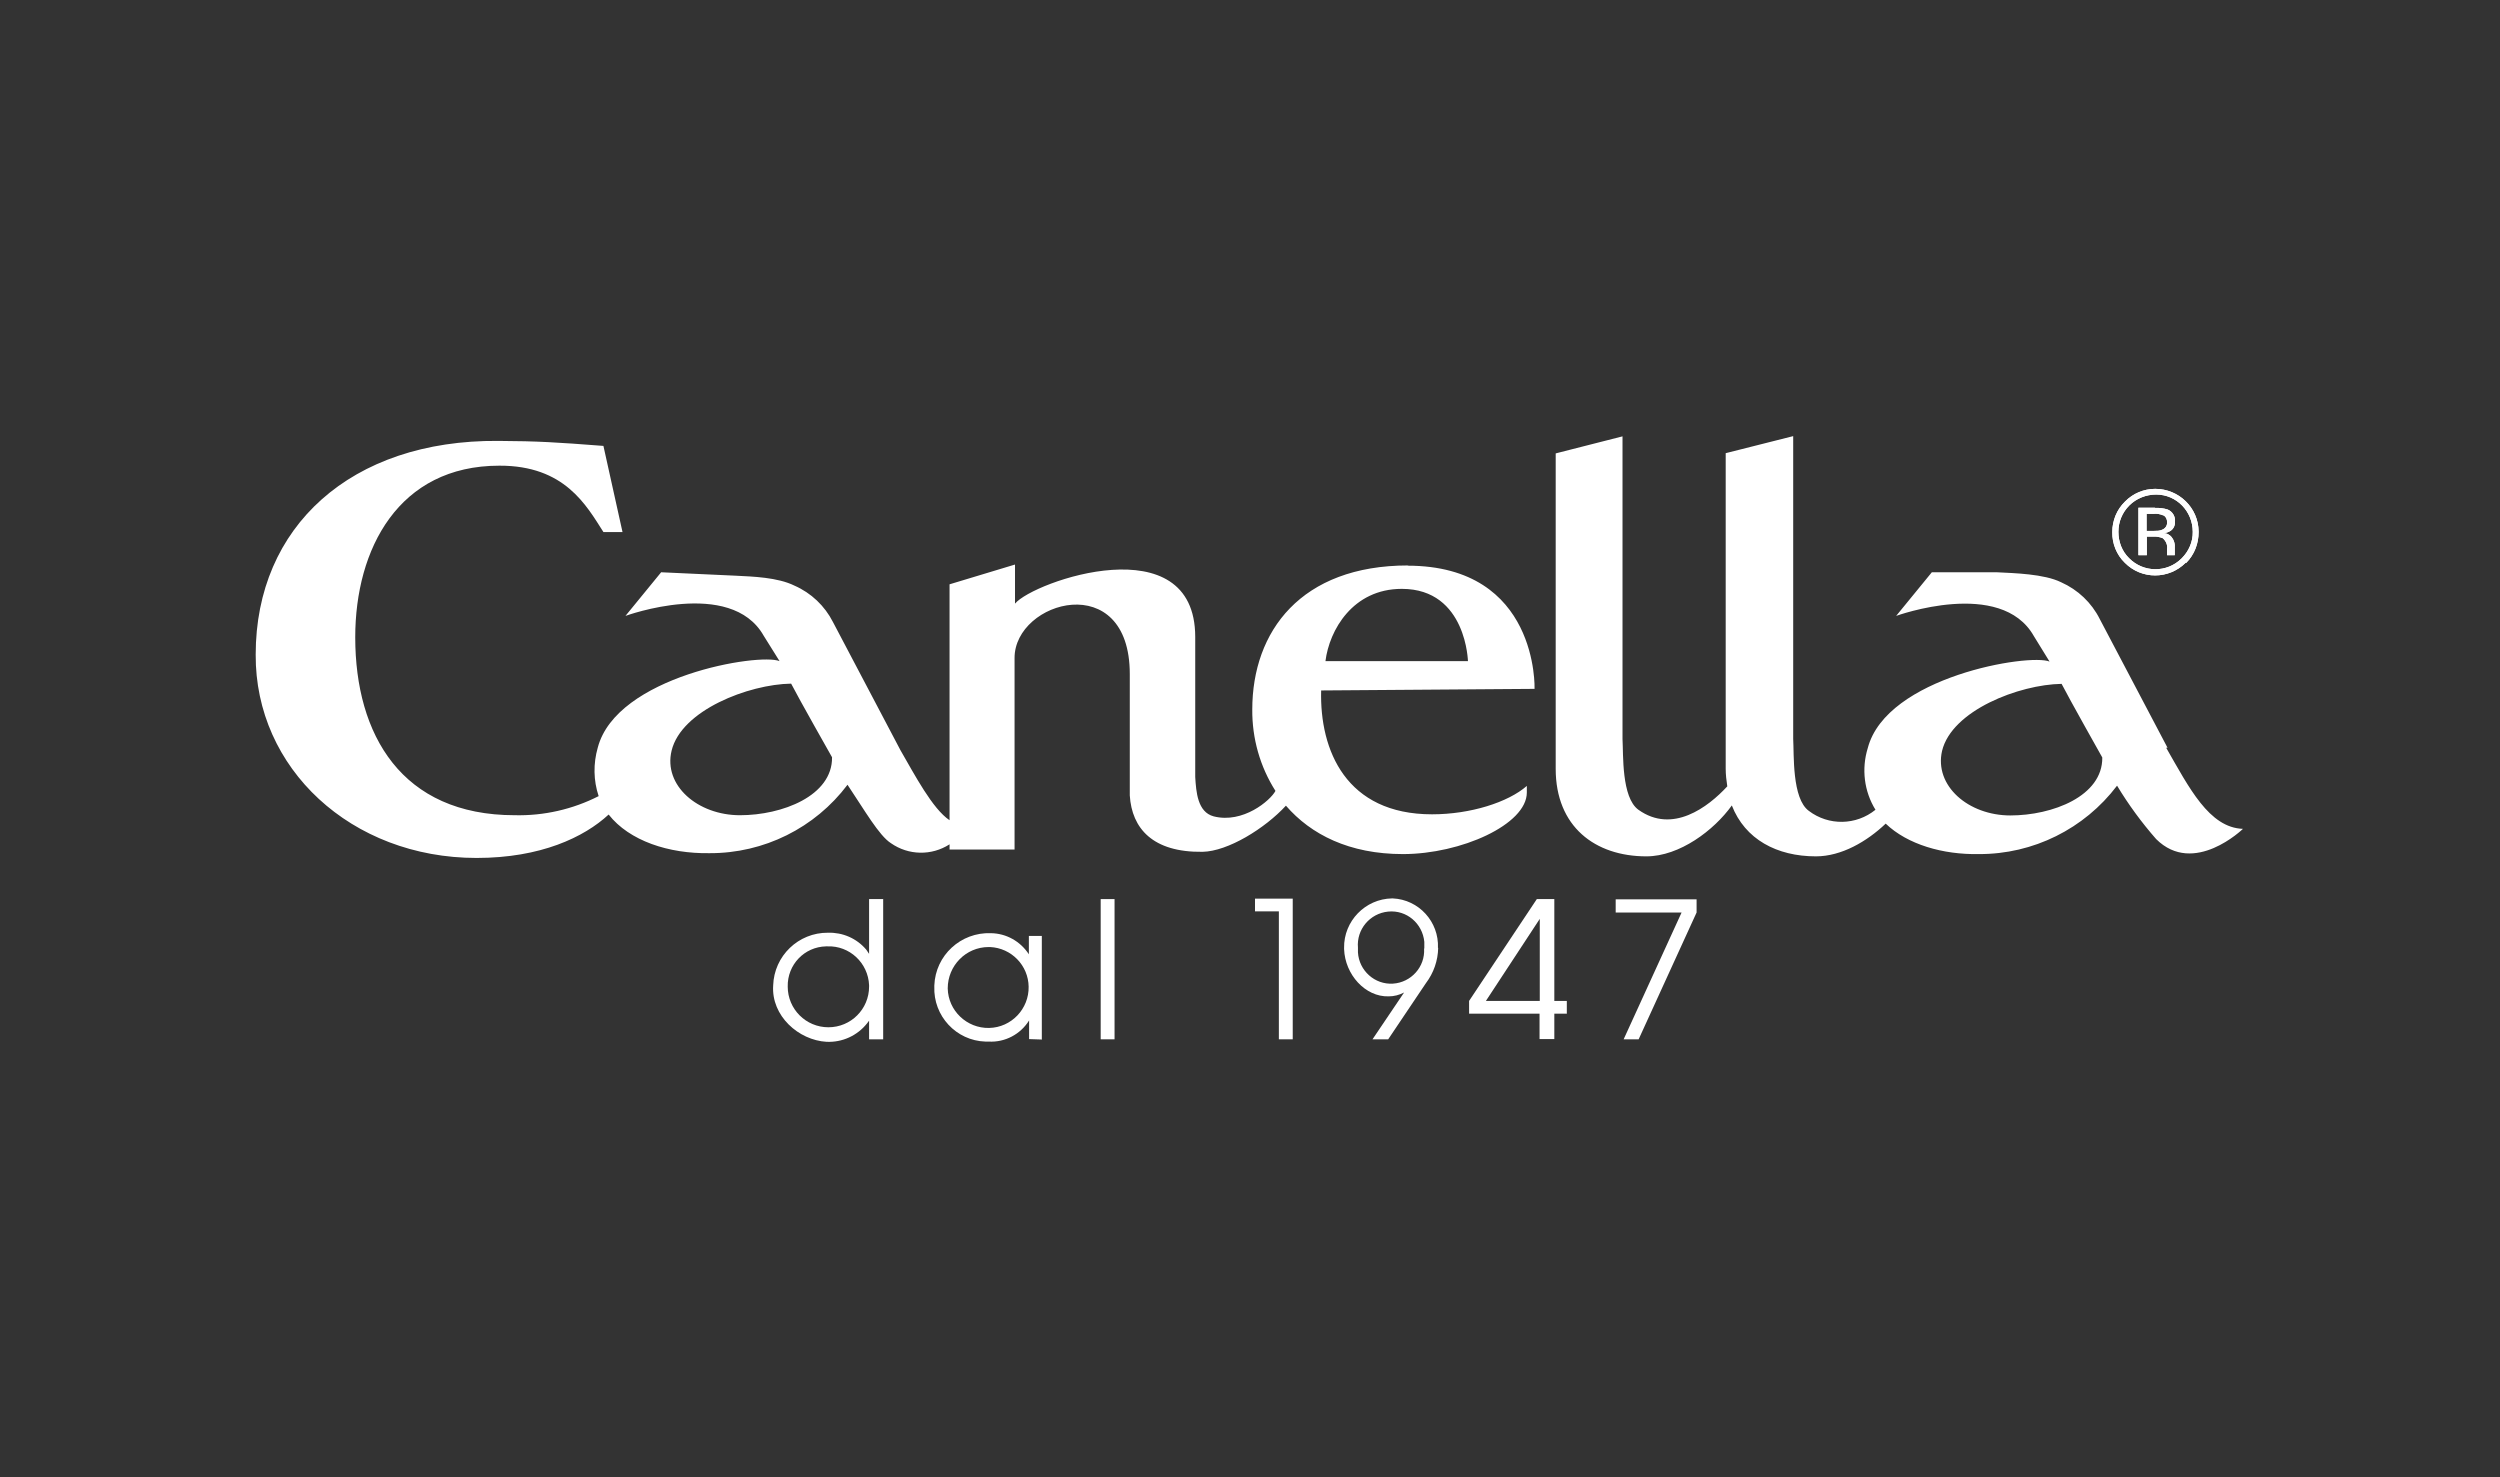 <?xml version="1.0" encoding="UTF-8"?><svg id="a" xmlns="http://www.w3.org/2000/svg" width="110" height="65" viewBox="0 0 110 65"><rect x="0" y="0" width="110" height="65" fill="#333333" stroke="none"/><g id="b"><g id="c"><path d="m58.32,29.09c.17-1.36,1.2-3.18,3.36-3.18,2.88,0,2.91,3.28,2.91,3.18h-6.26Zm-25.76,6.78c-1.86,0-3.38-1.31-3.01-2.84.43-1.78,3.39-2.92,5.26-2.95.31.61,1.8,3.24,1.8,3.24.02,1.7-2.2,2.55-4.05,2.55m29.4-10.99c-4.72,0-6.86,2.9-6.86,6.34-.01,1.27.34,2.51,1.02,3.58-.22.42-1.43,1.45-2.72,1.12-.71-.19-.77-1.08-.81-1.73v-6.16c0-4.94-7.12-2.45-7.93-1.47v-1.72l-2.88.87v10.38h0c-.75-.5-1.53-1.99-2.16-3.08l-2.97-5.64c-.36-.71-.96-1.28-1.69-1.6-.75-.37-1.83-.4-2.61-.44l-3.26-.15-1.57,1.92s4.63-1.69,6.08.87l.7,1.12c-.89-.37-7.18.66-8,3.81-.2.7-.19,1.44.04,2.13-1.14.58-2.41.87-3.69.84-4.98,0-7.02-3.54-7.02-7.83,0-3.89,1.91-7.55,6.34-7.55,2.88-.01,3.83,1.75,4.58,2.92h.84l-.84-3.79c-2.08-.16-2.87-.21-4.63-.22-6.47-.05-10.67,3.77-10.67,9.4-.03,5.01,4.2,8.95,9.72,8.95,2.82,0,4.73-.91,5.81-1.91.91,1.16,2.65,1.73,4.44,1.7,2.39.01,4.64-1.11,6.07-3.01.75,1.12,1.39,2.24,1.91,2.57.77.54,1.79.56,2.58.05v.23h2.86v-8.43c0-2.53,5.07-3.95,5.07.71v5.34c.09,1.45,1.01,2.51,3.2,2.48,1.12-.02,2.75-1.03,3.67-2.03,1.1,1.27,2.79,2.13,5.15,2.13,2.55,0,5.45-1.3,5.45-2.71v-.29c-.82.72-2.48,1.25-4.17,1.25-3.78,0-4.95-2.81-4.88-5.45l9.39-.07s.19-5.42-5.59-5.42m26.53,10.99c-1.86,0-3.36-1.31-3.01-2.84.43-1.78,3.39-2.92,5.26-2.95.31.61,1.79,3.24,1.79,3.24.02,1.7-2.19,2.55-4.05,2.55m6.92-2.98l-2.98-5.66c-.36-.72-.96-1.29-1.7-1.62-.75-.37-2.06-.4-2.83-.44h-2.86l-1.57,1.92s4.61-1.68,6.06.89l.69,1.12c-.88-.37-7.18.66-8,3.81-.28.91-.16,1.9.34,2.71-.85.69-2.06.71-2.93.05-.75-.54-.65-2.5-.69-3.17v-13.32l-2.97.75v13.88c0,.26.03.52.07.78-.85.92-2.41,2.1-3.91,1.03-.75-.54-.66-2.44-.7-3.11v-13.32l-2.94.75v13.88c0,2.54,1.73,3.85,3.99,3.85,1.46,0,2.98-1.15,3.76-2.24.58,1.49,1.98,2.24,3.7,2.24,1.12,0,2.24-.65,3.07-1.44.96.92,2.52,1.37,4.1,1.34,2.39.01,4.64-1.11,6.08-3.01.5.83,1.08,1.62,1.72,2.35,1.66,1.65,3.82-.45,3.82-.45-1.49-.05-2.37-1.81-3.38-3.57" fill="#fff" fill-rule="evenodd"/><path d="m95.19,22.68c-.14-.06-.29-.09-.44-.07h-.3v.75h.33c.12,0,.24,0,.35-.05.14-.05.23-.18.22-.32.01-.12-.04-.24-.14-.31m-.4-.33c.19-.01.39.01.57.07.21.09.34.3.32.53.01.16-.06.32-.2.41-.09.06-.2.09-.3.1.15,0,.29.08.37.2.07.09.11.21.12.32v.31s0,.07,0,.11v.03h-.34s0-.02,0-.02v-.25c.03-.18-.05-.36-.19-.48-.13-.05-.27-.08-.41-.07h-.29v.82h-.37v-2.09h.74Zm-1.12-.11c-.31.31-.48.72-.48,1.16,0,.44.16.86.47,1.16.63.64,1.66.65,2.3.02,0,0,.01-.01.02-.02.31-.31.49-.73.48-1.16,0-.9-.71-1.64-1.61-1.64-.44,0-.87.17-1.18.48m2.48,2.52c-.74.74-1.94.75-2.68,0,0,0,0,0,0,0-.36-.35-.56-.84-.55-1.35,0-.51.2-.99.56-1.34.35-.36.83-.56,1.33-.56,1.04,0,1.9.83,1.91,1.88,0,0,0,.01,0,.02,0,.51-.19,1-.55,1.36" fill="#fff"/><path d="m95.19,22.68c-.14-.06-.29-.09-.44-.07h-.3v.75h.33c.12,0,.24,0,.35-.05.14-.05.23-.18.22-.32.01-.12-.04-.24-.14-.31m-.4-.33c.19-.01.39.01.57.07.21.09.34.3.32.53.01.16-.06.32-.2.41-.09.06-.2.09-.3.1.15,0,.29.08.37.2.07.09.11.21.12.32v.31s0,.07,0,.11v.03h-.34s0-.02,0-.02v-.25c.03-.18-.05-.36-.19-.48-.13-.05-.27-.08-.41-.07h-.29v.82h-.37v-2.09h.74Zm-1.12-.11c-.31.31-.48.72-.48,1.16,0,.44.16.86.47,1.16.63.64,1.66.65,2.3.02,0,0,.01-.01.02-.02.31-.31.49-.73.48-1.16,0-.9-.71-1.64-1.61-1.64-.44,0-.87.17-1.18.48m2.48,2.52c-.74.74-1.94.75-2.68,0,0,0,0,0,0,0-.36-.35-.56-.84-.55-1.35,0-.51.2-.99.56-1.34.35-.36.83-.56,1.33-.56,1.04,0,1.9.83,1.91,1.88,0,0,0,.01,0,.02,0,.51-.19,1-.55,1.36" fill="#fff"/><path d="m38.24,43.41c0,.99-.8,1.79-1.79,1.79s-1.79-.8-1.79-1.79c-.02-.96.73-1.75,1.69-1.77.02,0,.03,0,.05,0,.98-.04,1.8.73,1.84,1.71,0,.02,0,.04,0,.06m.63-3.85h-.63v2.41l-.12-.18c-.42-.5-1.04-.77-1.69-.75-1.3-.01-2.37,1.02-2.41,2.32-.09,1.34,1.12,2.41,2.35,2.48.69.03,1.35-.27,1.78-.81l.09-.12v.82h.62v-6.18Z" fill="#fff" fill-rule="evenodd"/><path d="m45.26,43.41c.02.98-.76,1.8-1.74,1.82-.98.02-1.8-.76-1.82-1.74,0-1,.8-1.82,1.8-1.82.02,0,.04,0,.06,0,.94.04,1.69.81,1.7,1.75m.58,2.33v-4.57h-.57v.81c-.37-.57-.99-.92-1.67-.93-1.32-.05-2.44.97-2.49,2.3,0,.02,0,.04,0,.05-.05,1.29.96,2.38,2.25,2.42.05,0,.09,0,.14,0,.72.04,1.4-.32,1.78-.93v.82l.57.02Z" fill="#fff" fill-rule="evenodd"/><rect x="48.43" y="39.56" width=".61" height="6.17" fill="#fff"/><polygon points="56.88 45.73 56.88 39.54 55.22 39.54 55.22 40.1 56.27 40.1 56.27 45.73 56.88 45.73" fill="#fff" fill-rule="evenodd"/><path d="m62.66,41.74c.05.8-.57,1.49-1.37,1.54-.8.05-1.49-.57-1.54-1.37,0-.07,0-.14,0-.21-.07-.8.52-1.51,1.33-1.59s1.51.52,1.59,1.33c0,.1,0,.2,0,.29m.6-.02c.05-1.15-.84-2.13-1.99-2.18,0,0-.02,0-.03,0-1.18.02-2.13,1-2.11,2.18,0,.02,0,.04,0,.05.04,1.12.93,2.11,1.96,2.08.24,0,.47-.06.68-.17l-1.39,2.06h.69l1.66-2.47c.34-.45.53-.99.54-1.56" fill="#fff" fill-rule="evenodd"/><path d="m67.75,44.04h-2.37l2.37-3.61v3.61Zm1.19.57v-.57h-.55v-4.48h-.77l-2.98,4.48v.56h3.1v1.12h.65v-1.12h.56Z" fill="#fff" fill-rule="evenodd"/><polygon points="74.65 40.15 74.65 39.57 71.09 39.57 71.09 40.15 73.99 40.15 71.44 45.73 72.1 45.73 74.65 40.15" fill="#fff" fill-rule="evenodd"/></g></g></svg>